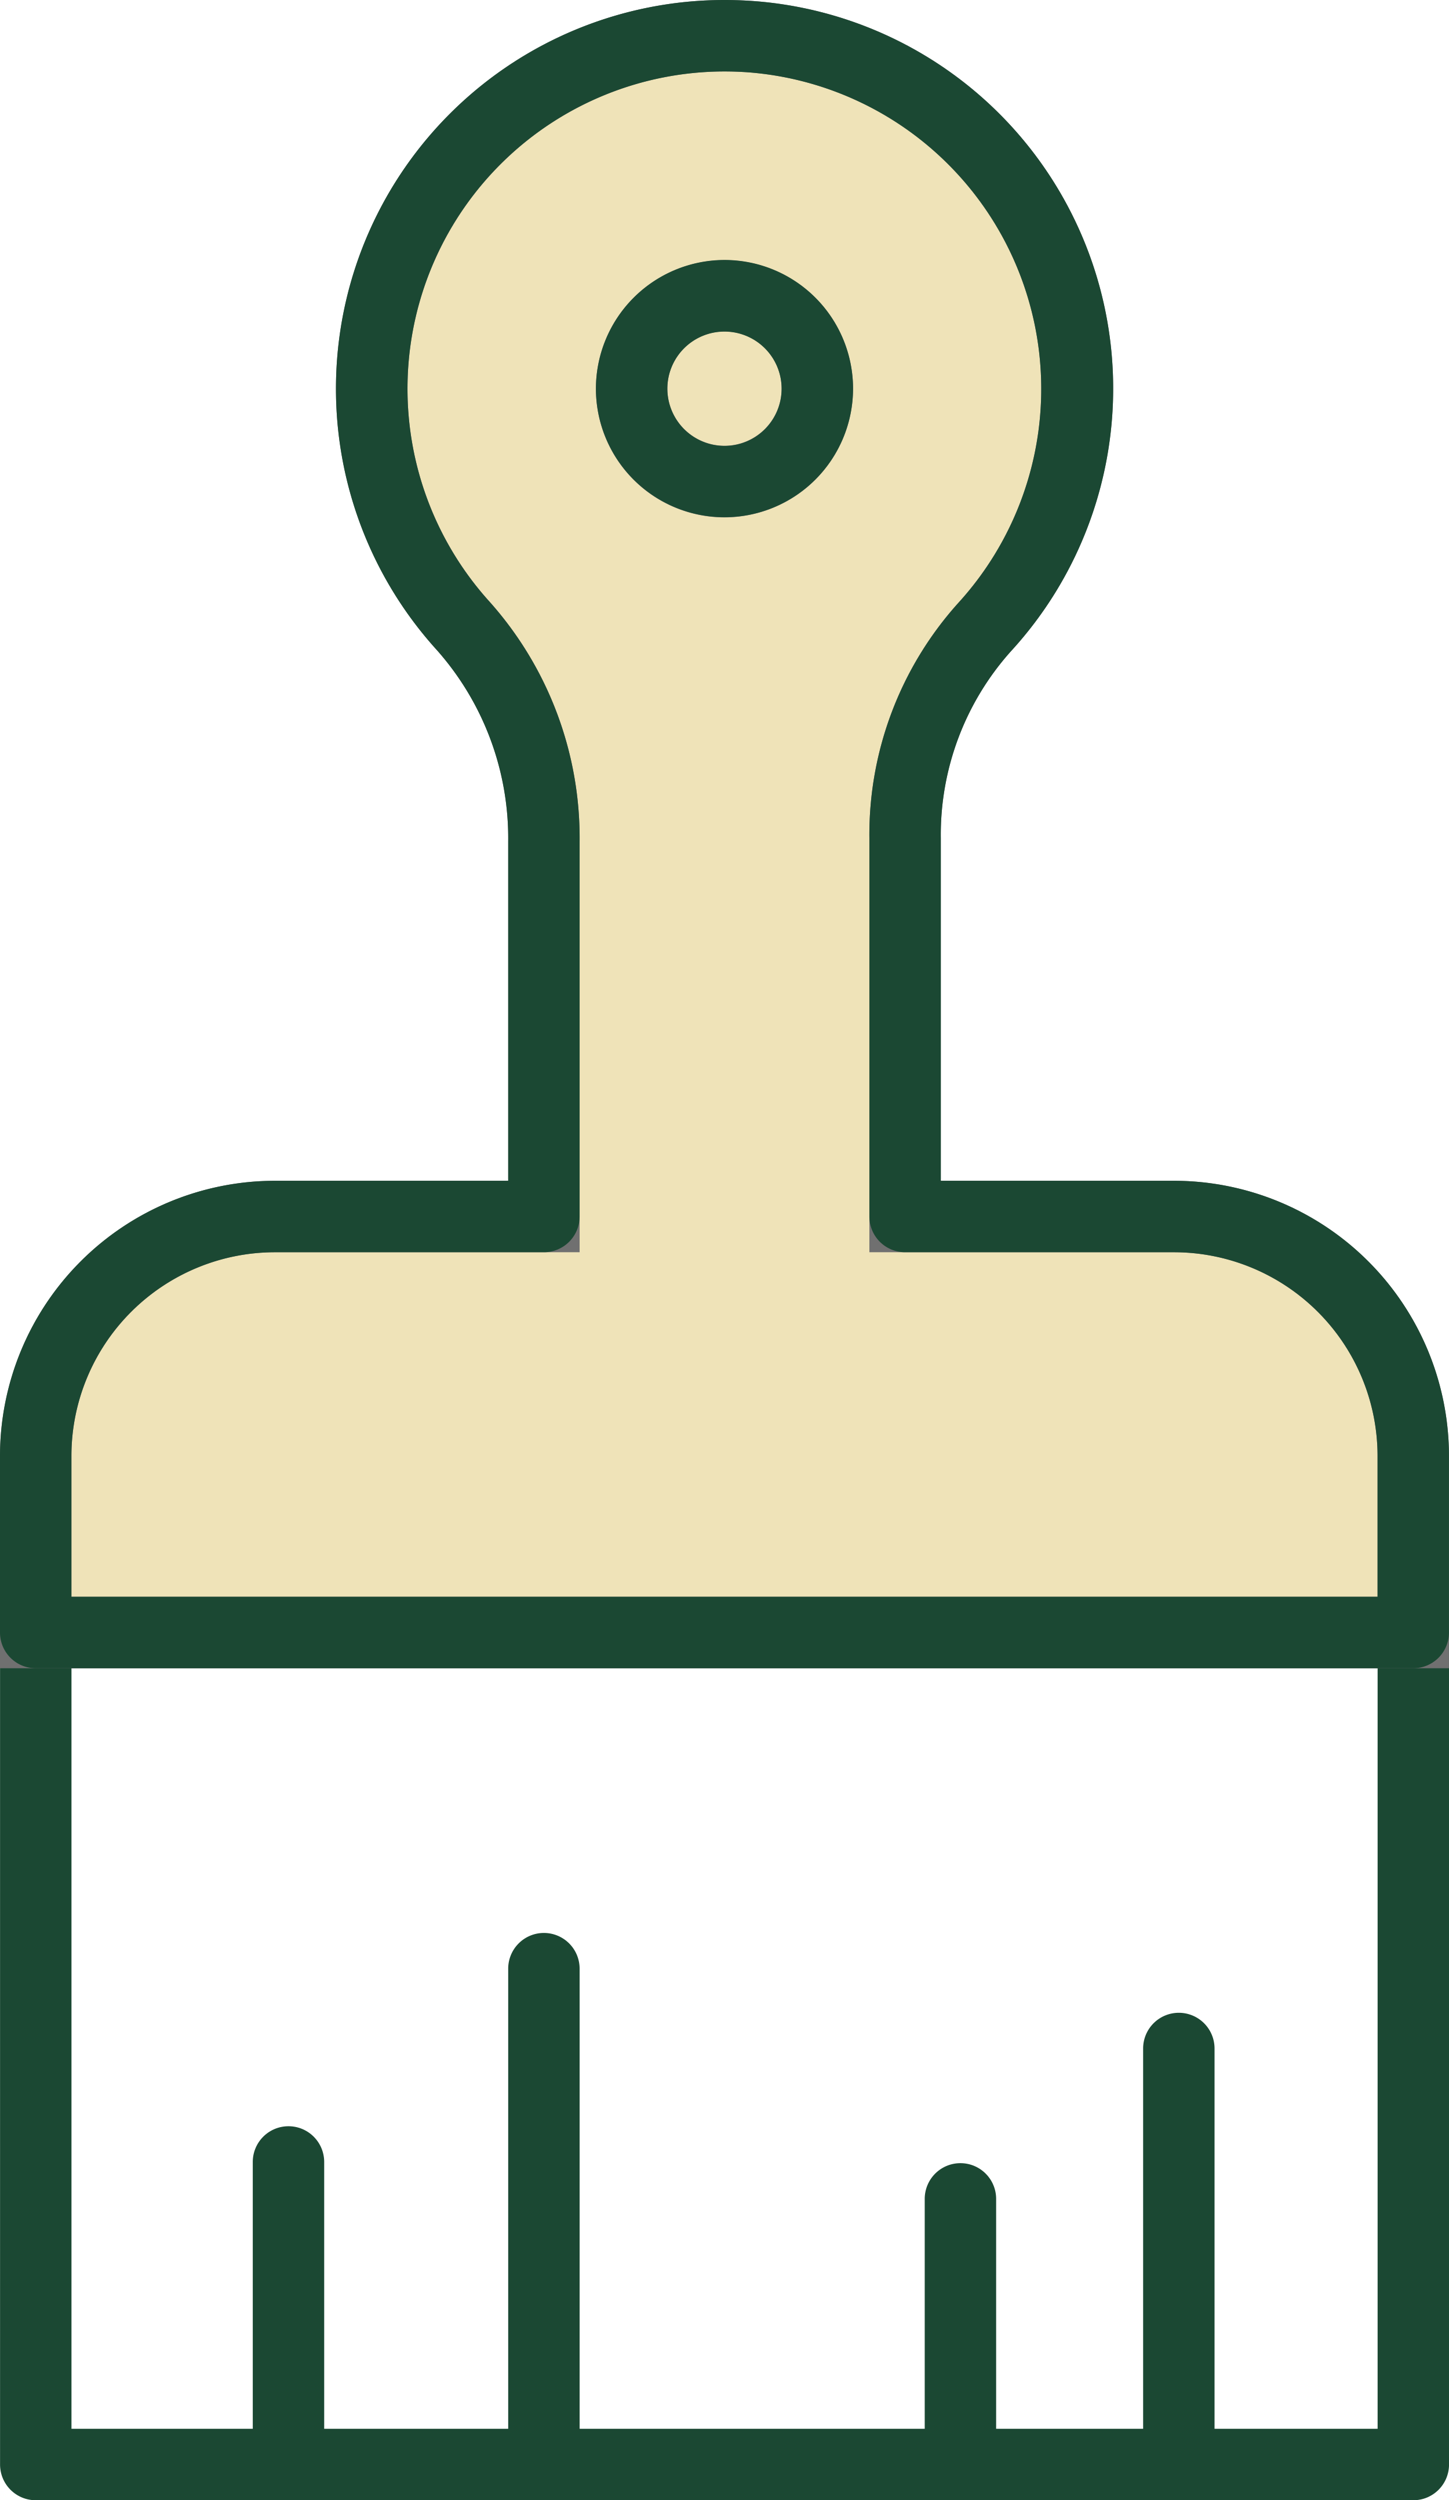 <svg xmlns="http://www.w3.org/2000/svg" width="50.721" height="87.473" viewBox="0 0 50.721 87.473">
  <g id="グループ_1482" data-name="グループ 1482" transform="translate(-440.766 -7198.118)">
    <path id="長方形_1092" data-name="長方形 1092" d="M0-1.25H48.22A1.25,1.25,0,0,1,49.47,0V29.109a1.25,1.25,0,0,1-1.25,1.25H0a1.25,1.25,0,0,1-1.25-1.25V0A1.25,1.25,0,0,1,0-1.25Zm46.97,2.5H1.25V27.859H46.97Z" transform="translate(442.018 7255.231)" fill="#1b4833"/>
    <path id="パス_5305" data-name="パス 5305" d="M158.884,49.678h-9.416V36.442a10.909,10.909,0,0,1,2.785-7.387A12.349,12.349,0,1,0,134,29.013a11.2,11.2,0,0,1,2.824,7.545v13.12h-9.417a8.372,8.372,0,0,0-8.372,8.372v6.182h48.22V58.05a8.372,8.372,0,0,0-8.372-8.372" transform="translate(322.98 7191)" fill="#efe3b8"/>
    <path id="パス_5305_-_アウトライン" data-name="パス 5305 - アウトライン" d="M168.506,65.482h-50.72V58.05a9.633,9.633,0,0,1,9.622-9.622h8.167V36.558a9.918,9.918,0,0,0-2.5-6.7A13.6,13.6,0,0,1,143.145,7.118c.329,0,.662.012.992.035A13.593,13.593,0,0,1,153.175,29.9a9.622,9.622,0,0,0-2.457,6.542V48.428h8.166a9.633,9.633,0,0,1,9.622,9.622Zm-48.22-2.5h45.72V58.05a7.13,7.13,0,0,0-7.122-7.122H148.218V36.442a12.115,12.115,0,0,1,3.114-8.232A11.108,11.108,0,0,0,143.96,9.647c-.271-.019-.545-.029-.815-.029a11.1,11.1,0,0,0-8.219,18.555,12.411,12.411,0,0,1,3.149,8.385v14.37H127.408a7.13,7.13,0,0,0-7.122,7.122Z" transform="translate(322.98 7191)" fill="#707070"/>
    <path id="パス_5306" data-name="パス 5306" d="M167.256,65.482h-48.22a1.25,1.25,0,0,1-1.25-1.25V58.05a9.633,9.633,0,0,1,9.622-9.622h8.167V36.558a9.918,9.918,0,0,0-2.5-6.7A13.6,13.6,0,0,1,143.145,7.118c.329,0,.662.012.992.035A13.593,13.593,0,0,1,153.175,29.9a9.622,9.622,0,0,0-2.457,6.542V48.428h8.166a9.633,9.633,0,0,1,9.622,9.622v6.182A1.25,1.25,0,0,1,167.256,65.482Zm-46.97-2.5h45.72V58.05a7.13,7.13,0,0,0-7.122-7.122h-9.416a1.25,1.25,0,0,1-1.25-1.25V36.442a12.115,12.115,0,0,1,3.114-8.232A11.108,11.108,0,0,0,143.96,9.647c-.271-.019-.545-.029-.815-.029a11.1,11.1,0,0,0-8.219,18.555,12.411,12.411,0,0,1,3.149,8.385v13.12a1.25,1.25,0,0,1-1.25,1.25h-9.417a7.13,7.13,0,0,0-7.122,7.122Z" transform="translate(322.98 7191)" fill="#1b4833"/>
    <path id="パス_5307" data-name="パス 5307" d="M146.4,20.716a3.253,3.253,0,1,1-3.253-3.253,3.253,3.253,0,0,1,3.253,3.253" transform="translate(322.98 7191)" fill="#efe3b8"/>
    <path id="パス_5307_-_アウトライン" data-name="パス 5307 - アウトライン" d="M143.146,25.219a4.5,4.5,0,1,1,4.5-4.5A4.508,4.508,0,0,1,143.146,25.219Zm0-6.506a2,2,0,1,0,2,2A2,2,0,0,0,143.146,18.713Z" transform="translate(322.98 7191)" fill="#707070"/>
    <path id="パス_5308" data-name="パス 5308" d="M143.146,16.213a4.5,4.5,0,1,1-4.5,4.5A4.508,4.508,0,0,1,143.146,16.213Zm0,6.506a2,2,0,1,0-2-2A2.005,2.005,0,0,0,143.146,22.719Z" transform="translate(322.98 7191)" fill="#1b4833"/>
    <path id="線_263" data-name="線 263" d="M0,11.835a1.25,1.25,0,0,1-1.25-1.25V0A1.25,1.25,0,0,1,0-1.25,1.25,1.25,0,0,1,1.25,0V10.585A1.25,1.25,0,0,1,0,11.835Z" transform="translate(450.864 7273.755)" fill="#1b4833"/>
    <path id="線_264" data-name="線 264" d="M0,17.358a1.25,1.25,0,0,1-1.25-1.25V0A1.25,1.25,0,0,1,0-1.25,1.25,1.25,0,0,1,1.25,0V16.108A1.25,1.25,0,0,1,0,17.358Z" transform="translate(459.805 7266.993)" fill="#1b4833"/>
    <path id="線_265" data-name="線 265" d="M0,9.3a1.25,1.25,0,0,1-1.25-1.25V0A1.25,1.25,0,0,1,0-1.25,1.25,1.25,0,0,1,1.25,0V8.054A1.25,1.25,0,0,1,0,9.3Z" transform="translate(474.385 7275.047)" fill="#1b4833"/>
    <path id="線_266" data-name="線 266" d="M0,15.8a1.25,1.25,0,0,1-1.25-1.25V0A1.25,1.25,0,0,1,0-1.25,1.25,1.25,0,0,1,1.25,0V14.554A1.25,1.25,0,0,1,0,15.8Z" transform="translate(482.03 7269.786)" fill="#1b4833"/>
  </g>
</svg>
